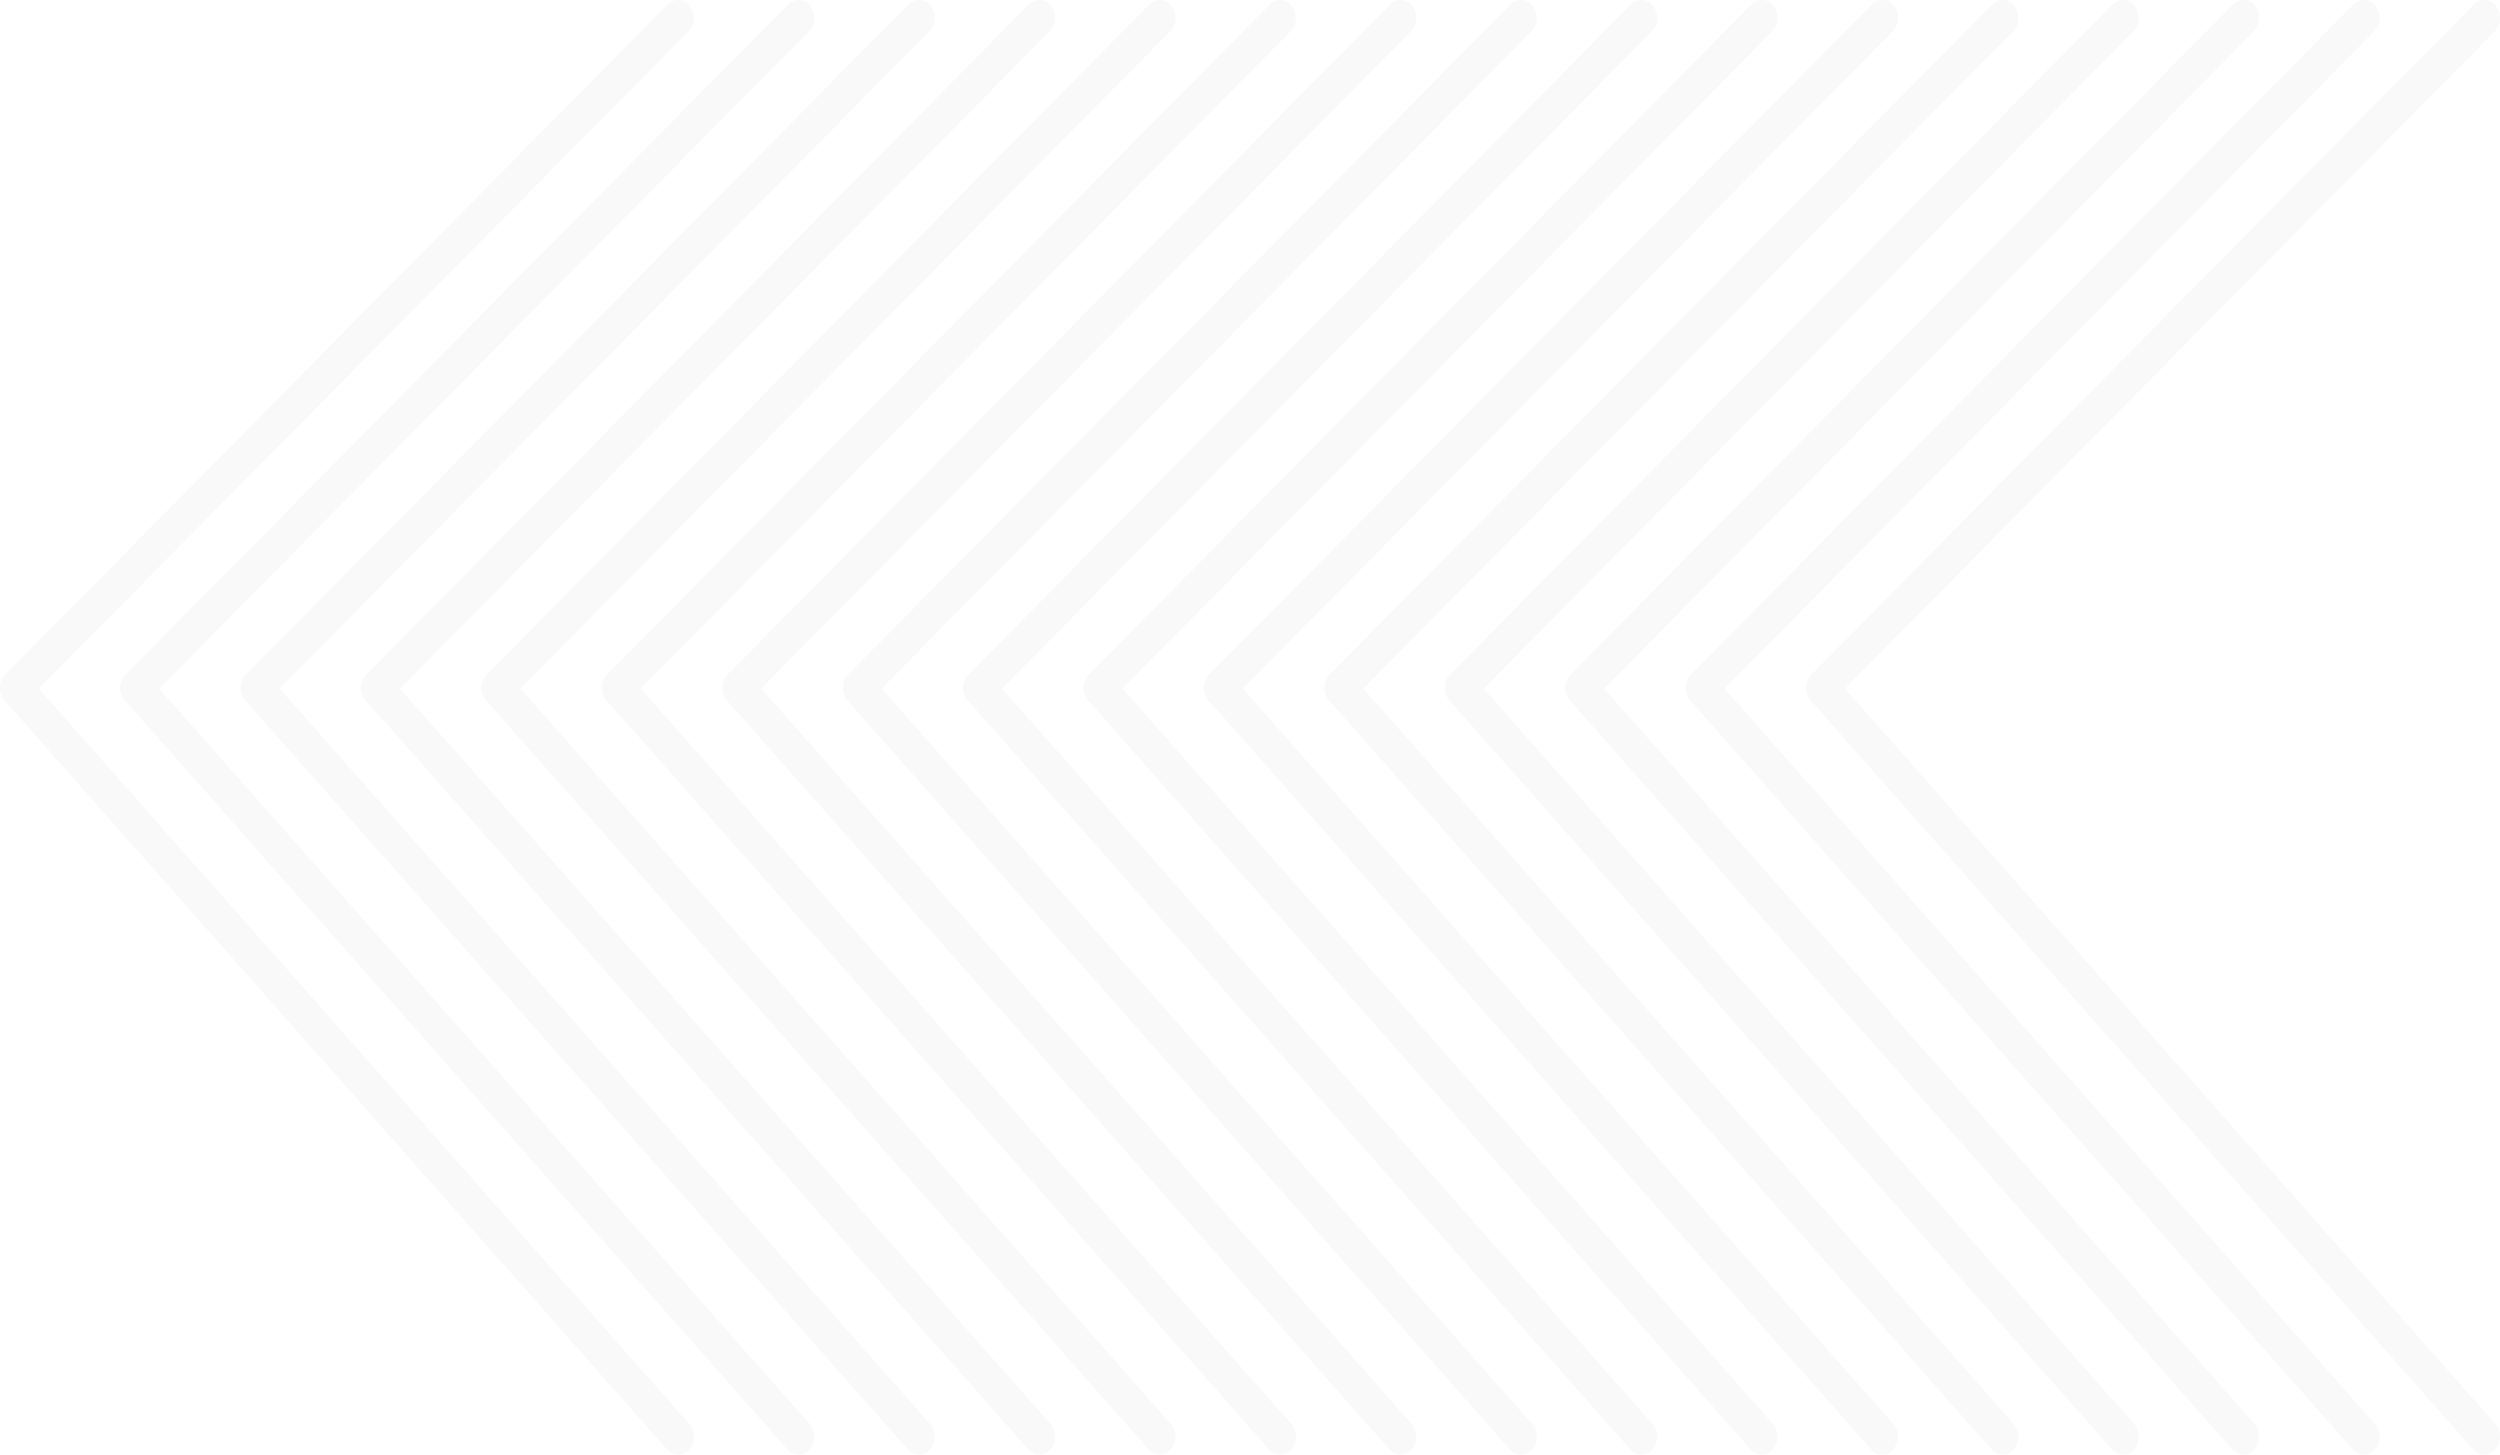 <svg xmlns="http://www.w3.org/2000/svg" xmlns:xlink="http://www.w3.org/1999/xlink" width="553.42" height="321.999" viewBox="0 0 553.42 321.999"><defs><style>.a{fill:#e6e7e8;}.b{opacity:0.25;}.c{clip-path:url(#a);}</style><clipPath id="a"><rect class="a" width="321.999" height="553.42"/></clipPath></defs><g class="b" transform="translate(553.42) rotate(90)"><g class="c"><path class="a" d="M3.973,0A4.284,4.284,0,0,0,1.335.882,3.2,3.2,0,0,0,1,5.811L149.3,152.431a4.367,4.367,0,0,0,5.61.29,3.2,3.2,0,0,0,.331-4.929L6.945,1.172A4.224,4.224,0,0,0,3.973,0" transform="translate(0 399.816)"/><path class="a" d="M3.973,0A4.284,4.284,0,0,0,1.335.882,3.2,3.2,0,0,0,1,5.811L149.3,152.43a4.367,4.367,0,0,0,5.61.291,3.2,3.2,0,0,0,.331-4.929L6.945,1.172A4.224,4.224,0,0,0,3.973,0" transform="translate(0 373.162)"/><path class="a" d="M3.973,0A4.284,4.284,0,0,0,1.335.882,3.2,3.2,0,0,0,1,5.811L149.3,152.43a4.367,4.367,0,0,0,5.61.291,3.2,3.2,0,0,0,.331-4.929L6.945,1.172A4.224,4.224,0,0,0,3.973,0" transform="translate(0 346.508)"/><path class="a" d="M3.973,0A4.284,4.284,0,0,0,1.335.882,3.2,3.2,0,0,0,1,5.811L149.3,152.43a4.367,4.367,0,0,0,5.61.291,3.2,3.2,0,0,0,.331-4.929L6.945,1.172A4.224,4.224,0,0,0,3.973,0" transform="translate(0 319.853)"/><path class="a" d="M3.973,0A4.285,4.285,0,0,0,1.335.882,3.2,3.2,0,0,0,1,5.811L149.3,152.43a4.367,4.367,0,0,0,5.61.291,3.2,3.2,0,0,0,.331-4.929L6.945,1.172A4.225,4.225,0,0,0,3.973,0" transform="translate(0 293.199)"/><path class="a" d="M3.973,0A4.284,4.284,0,0,0,1.335.882,3.2,3.2,0,0,0,1,5.811L149.3,152.431a4.367,4.367,0,0,0,5.61.29,3.2,3.2,0,0,0,.331-4.929L6.945,1.172A4.224,4.224,0,0,0,3.973,0" transform="translate(0 266.544)"/><path class="a" d="M3.973,0A4.284,4.284,0,0,0,1.335.882,3.2,3.2,0,0,0,1,5.811L149.3,152.432a4.368,4.368,0,0,0,5.61.29,3.2,3.2,0,0,0,.331-4.93L6.945,1.172A4.225,4.225,0,0,0,3.973,0" transform="translate(0 239.89)"/><path class="a" d="M3.973,0A4.284,4.284,0,0,0,1.335.882,3.2,3.2,0,0,0,1,5.811L149.3,152.432a4.367,4.367,0,0,0,5.61.29,3.2,3.2,0,0,0,.331-4.929L6.945,1.172A4.224,4.224,0,0,0,3.973,0" transform="translate(0 213.235)"/><path class="a" d="M3.973,0A4.285,4.285,0,0,0,1.335.882,3.2,3.2,0,0,0,1,5.811L149.3,152.43a4.367,4.367,0,0,0,5.61.291,3.2,3.2,0,0,0,.331-4.929L6.945,1.172A4.225,4.225,0,0,0,3.973,0" transform="translate(0 186.581)"/><path class="a" d="M3.973,0A4.285,4.285,0,0,0,1.335.882,3.2,3.2,0,0,0,1,5.811L149.3,152.43a4.367,4.367,0,0,0,5.61.291,3.2,3.2,0,0,0,.331-4.93L6.945,1.172A4.224,4.224,0,0,0,3.973,0" transform="translate(0 159.927)"/><path class="a" d="M3.973,0A4.284,4.284,0,0,0,1.335.882,3.2,3.2,0,0,0,1,5.811L149.3,152.43a4.367,4.367,0,0,0,5.61.291,3.2,3.2,0,0,0,.331-4.929L6.945,1.172A4.224,4.224,0,0,0,3.973,0" transform="translate(0 133.272)"/><path class="a" d="M3.973,0A4.284,4.284,0,0,0,1.335.882,3.2,3.2,0,0,0,1,5.811l148.3,146.62a4.367,4.367,0,0,0,5.61.29,3.2,3.2,0,0,0,.331-4.929L6.945,1.172A4.224,4.224,0,0,0,3.973,0" transform="translate(0 106.617)"/><path class="a" d="M3.973,0A4.284,4.284,0,0,0,1.335.882,3.2,3.2,0,0,0,1,5.811L149.3,152.431a4.367,4.367,0,0,0,5.61.29,3.2,3.2,0,0,0,.331-4.929L6.945,1.172A4.224,4.224,0,0,0,3.973,0" transform="translate(0 79.963)"/><path class="a" d="M3.973,0A4.284,4.284,0,0,0,1.335.882,3.2,3.2,0,0,0,1,5.811L149.3,152.431a4.368,4.368,0,0,0,5.61.29,3.2,3.2,0,0,0,.331-4.93L6.945,1.172A4.225,4.225,0,0,0,3.973,0" transform="translate(0 53.309)"/><path class="a" d="M3.973,0A4.284,4.284,0,0,0,1.335.882,3.2,3.2,0,0,0,1,5.811L149.3,152.43a4.367,4.367,0,0,0,5.61.291,3.2,3.2,0,0,0,.331-4.929L6.945,1.172A4.224,4.224,0,0,0,3.973,0" transform="translate(0 26.654)"/><path class="a" d="M3.973,0A4.284,4.284,0,0,0,1.335.882,3.2,3.2,0,0,0,1,5.811L149.3,152.43a4.367,4.367,0,0,0,5.61.291,3.2,3.2,0,0,0,.331-4.929L6.945,1.172A4.225,4.225,0,0,0,3.973,0" transform="translate(0 0)"/><path class="a" d="M169.728,0a4.255,4.255,0,0,0-2.82,1.031L1.154,147.651a3.2,3.2,0,0,0,.019,4.938,4.373,4.373,0,0,0,5.621-.017L172.548,5.952a3.2,3.2,0,0,0-.019-4.938A4.261,4.261,0,0,0,169.728,0" transform="translate(148.297 399.816)"/><path class="a" d="M169.728,0a4.255,4.255,0,0,0-2.82,1.031L1.154,147.651a3.2,3.2,0,0,0,.019,4.938,4.373,4.373,0,0,0,5.621-.017L172.548,5.952a3.2,3.2,0,0,0-.019-4.938A4.263,4.263,0,0,0,169.728,0" transform="translate(148.297 373.162)"/><path class="a" d="M169.728,0a4.255,4.255,0,0,0-2.82,1.031L1.154,147.651a3.2,3.2,0,0,0,.019,4.938,4.373,4.373,0,0,0,5.621-.017L172.548,5.952a3.2,3.2,0,0,0-.019-4.938A4.263,4.263,0,0,0,169.728,0" transform="translate(148.297 346.508)"/><path class="a" d="M169.728,0a4.255,4.255,0,0,0-2.82,1.031L1.154,147.651a3.2,3.2,0,0,0,.019,4.938,4.373,4.373,0,0,0,5.621-.017L172.548,5.952a3.2,3.2,0,0,0-.019-4.938A4.263,4.263,0,0,0,169.728,0" transform="translate(148.297 319.853)"/><path class="a" d="M169.728,0a4.255,4.255,0,0,0-2.82,1.031L1.154,147.651a3.2,3.2,0,0,0,.019,4.938,4.373,4.373,0,0,0,5.621-.017L172.548,5.952a3.2,3.2,0,0,0-.019-4.938A4.263,4.263,0,0,0,169.728,0" transform="translate(148.297 293.199)"/><path class="a" d="M169.728,0a4.255,4.255,0,0,0-2.82,1.031L1.154,147.651a3.2,3.2,0,0,0,.019,4.938,4.373,4.373,0,0,0,5.621-.017L172.548,5.952a3.2,3.2,0,0,0-.019-4.938A4.261,4.261,0,0,0,169.728,0" transform="translate(148.297 266.544)"/><path class="a" d="M169.728,0a4.255,4.255,0,0,0-2.82,1.031L1.154,147.651a3.2,3.2,0,0,0,.019,4.938,4.373,4.373,0,0,0,5.621-.017L172.548,5.952a3.2,3.2,0,0,0-.019-4.938A4.261,4.261,0,0,0,169.728,0" transform="translate(148.297 239.89)"/><path class="a" d="M169.728,0a4.255,4.255,0,0,0-2.82,1.031L1.154,147.651a3.2,3.2,0,0,0,.019,4.938,4.373,4.373,0,0,0,5.621-.017L172.548,5.952a3.2,3.2,0,0,0-.019-4.937A4.261,4.261,0,0,0,169.728,0" transform="translate(148.297 213.235)"/><path class="a" d="M169.728,0a4.255,4.255,0,0,0-2.82,1.031L1.154,147.651a3.2,3.2,0,0,0,.019,4.938,4.372,4.372,0,0,0,5.621-.017L172.548,5.952a3.2,3.2,0,0,0-.019-4.937A4.262,4.262,0,0,0,169.728,0" transform="translate(148.297 186.581)"/><path class="a" d="M169.728,0a4.255,4.255,0,0,0-2.82,1.031L1.154,147.651a3.2,3.2,0,0,0,.019,4.938,4.374,4.374,0,0,0,5.621-.017L172.548,5.952a3.2,3.2,0,0,0-.019-4.938A4.263,4.263,0,0,0,169.728,0" transform="translate(148.297 159.927)"/><path class="a" d="M169.728,0a4.255,4.255,0,0,0-2.82,1.031L1.154,147.651a3.2,3.2,0,0,0,.019,4.938,4.374,4.374,0,0,0,5.621-.017L172.548,5.952a3.2,3.2,0,0,0-.019-4.937A4.262,4.262,0,0,0,169.728,0" transform="translate(148.297 133.272)"/><path class="a" d="M169.728,0a4.255,4.255,0,0,0-2.82,1.031L1.154,147.651a3.2,3.2,0,0,0,.019,4.938,4.374,4.374,0,0,0,5.621-.017L172.548,5.952a3.2,3.2,0,0,0-.019-4.937A4.261,4.261,0,0,0,169.728,0" transform="translate(148.297 106.617)"/><path class="a" d="M169.728,0a4.255,4.255,0,0,0-2.82,1.031L1.154,147.651a3.2,3.2,0,0,0,.019,4.938,4.374,4.374,0,0,0,5.621-.017L172.548,5.952a3.2,3.2,0,0,0-.019-4.938A4.262,4.262,0,0,0,169.728,0" transform="translate(148.297 79.963)"/><path class="a" d="M169.728,0a4.256,4.256,0,0,0-2.82,1.031L1.154,147.651a3.2,3.2,0,0,0,.019,4.938,4.374,4.374,0,0,0,5.621-.017L172.548,5.952a3.2,3.2,0,0,0-.019-4.938A4.261,4.261,0,0,0,169.728,0" transform="translate(148.297 53.309)"/><path class="a" d="M169.728,0a4.255,4.255,0,0,0-2.82,1.031L1.154,147.651a3.2,3.2,0,0,0,.019,4.938,4.374,4.374,0,0,0,5.621-.017L172.548,5.952a3.2,3.2,0,0,0-.019-4.938A4.263,4.263,0,0,0,169.728,0" transform="translate(148.297 26.654)"/><path class="a" d="M169.728,0a4.255,4.255,0,0,0-2.82,1.031L1.154,147.651a3.2,3.2,0,0,0,.019,4.938,4.373,4.373,0,0,0,5.621-.017L172.548,5.952a3.2,3.2,0,0,0-.019-4.938A4.262,4.262,0,0,0,169.728,0" transform="translate(148.297)"/></g></g></svg>